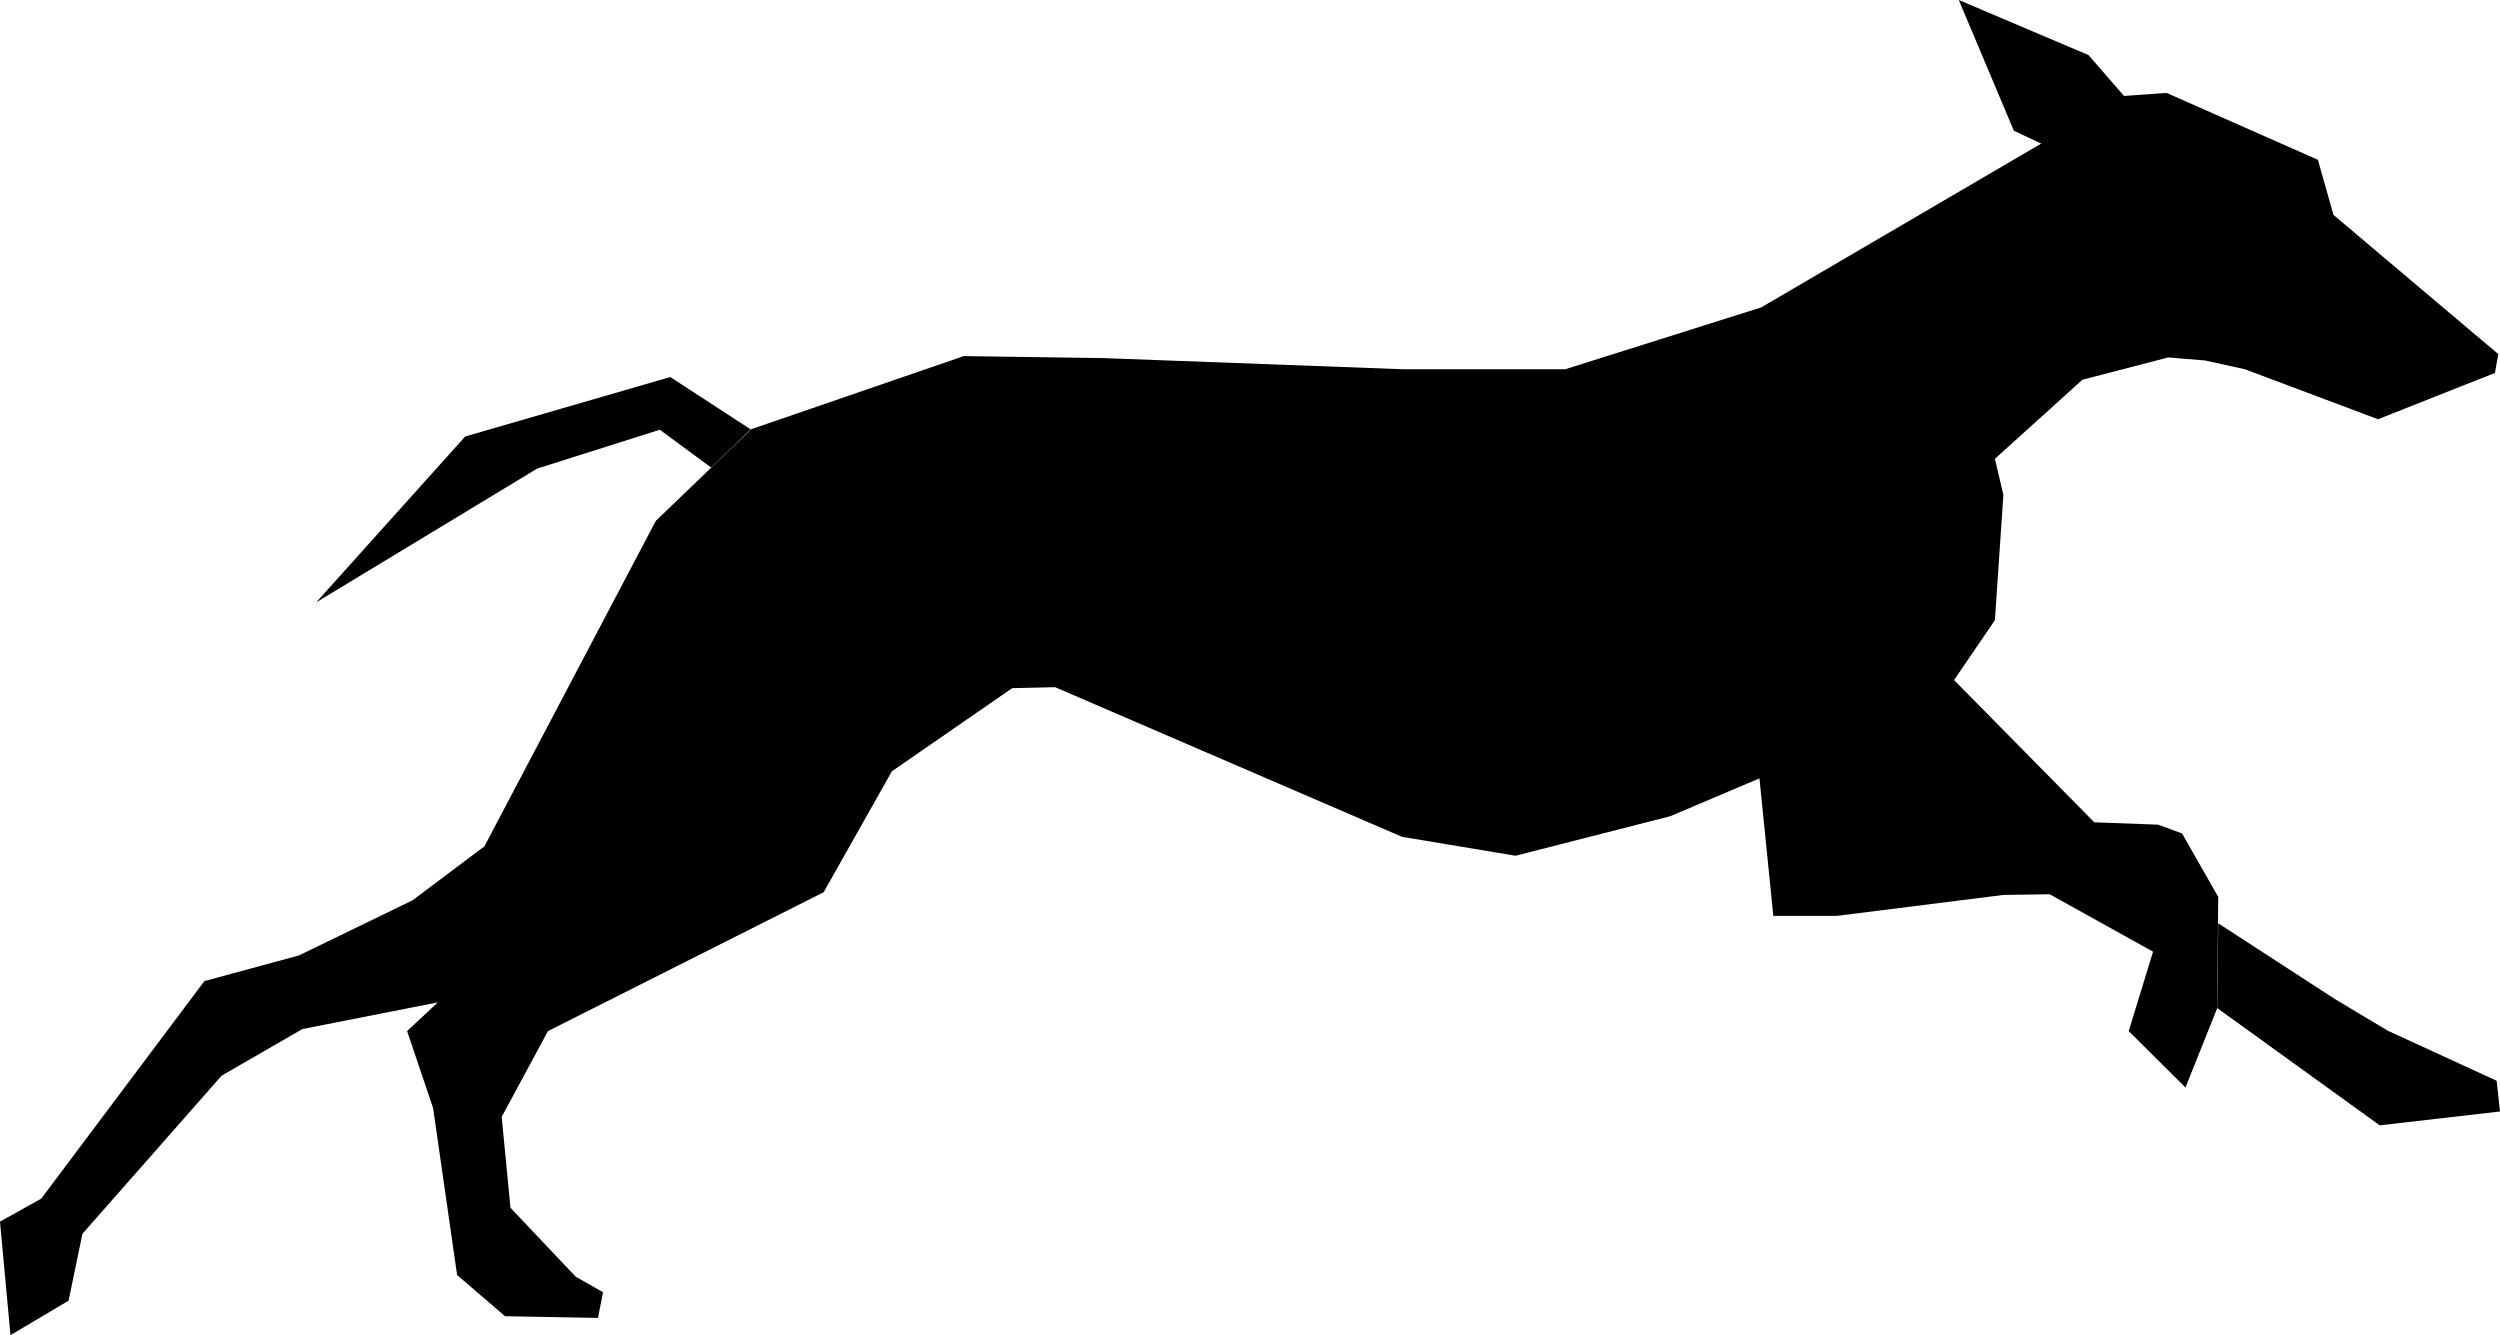 <svg xmlns="http://www.w3.org/2000/svg" xmlns:xlink="http://www.w3.org/1999/xlink" id="Ebene_1" x="0px" y="0px" viewBox="0 0 74 39.52" style="enable-background:new 0 0 74 39.52;" xml:space="preserve"><g>	<g>		<polygon points="19.84,11.16 22.22,12.71 21.05,13.84 19.53,12.72 15.9,13.87 9.36,17.83 13.77,12.92   "></polygon>	</g>	<polygon points="74,32.9 70.44,33.31 65.63,29.84 65.66,27.33 69.11,29.57 70.68,30.51 73.9,31.99  "></polygon>	<g>		<polygon points="73.95,10.48 73.85,11.04 72.81,11.45 70.39,12.41 66.45,10.93 65.27,10.67 64.18,10.58 61.64,11.24 59.05,13.58    59.3,14.65 59.05,18.35 59.05,18.36 59.03,18.37 59.04,18.37 57.84,20.13 61.99,24.34 63.88,24.41 64.59,24.67 65.66,26.55    65.63,29.84 64.69,32.19 63.01,30.52 63.73,28.17 60.67,26.47 59.3,26.49 54.37,27.11 52.49,27.11 52.08,23.04 49.44,24.16    44.86,25.33 41.5,24.77 31.23,20.34 29.96,20.37 26.4,22.83 24.38,26.41 16.22,30.52 14.85,33.06 15.11,35.75 17.04,37.79    17.85,38.25 17.7,39.01 14.95,38.96 13.53,37.74 12.82,32.8 12.05,30.52 12.96,29.67 8.95,30.46 6.56,31.84 2.44,36.52 2.03,38.5    0.31,39.52 0,36.16 1.22,35.48 6.05,29.04 8.85,28.28 12.21,26.65 14.34,25.05 19.4,15.44 19.4,15.43 19.41,15.45 19.41,15.42    22.22,12.72 22.23,12.72 22.24,12.73 22.23,12.71 22.23,12.72 22.22,12.71 28.53,10.54 32.68,10.6 41.53,10.93 46.33,10.93    52.13,9.1 60.42,4.25 59.61,3.87 57.98,0 61.82,1.63 62.87,2.84 64.13,2.75 68.61,4.73 68.85,5.58 69.07,6.36 73.07,9.74   "></polygon>	</g></g></svg>
